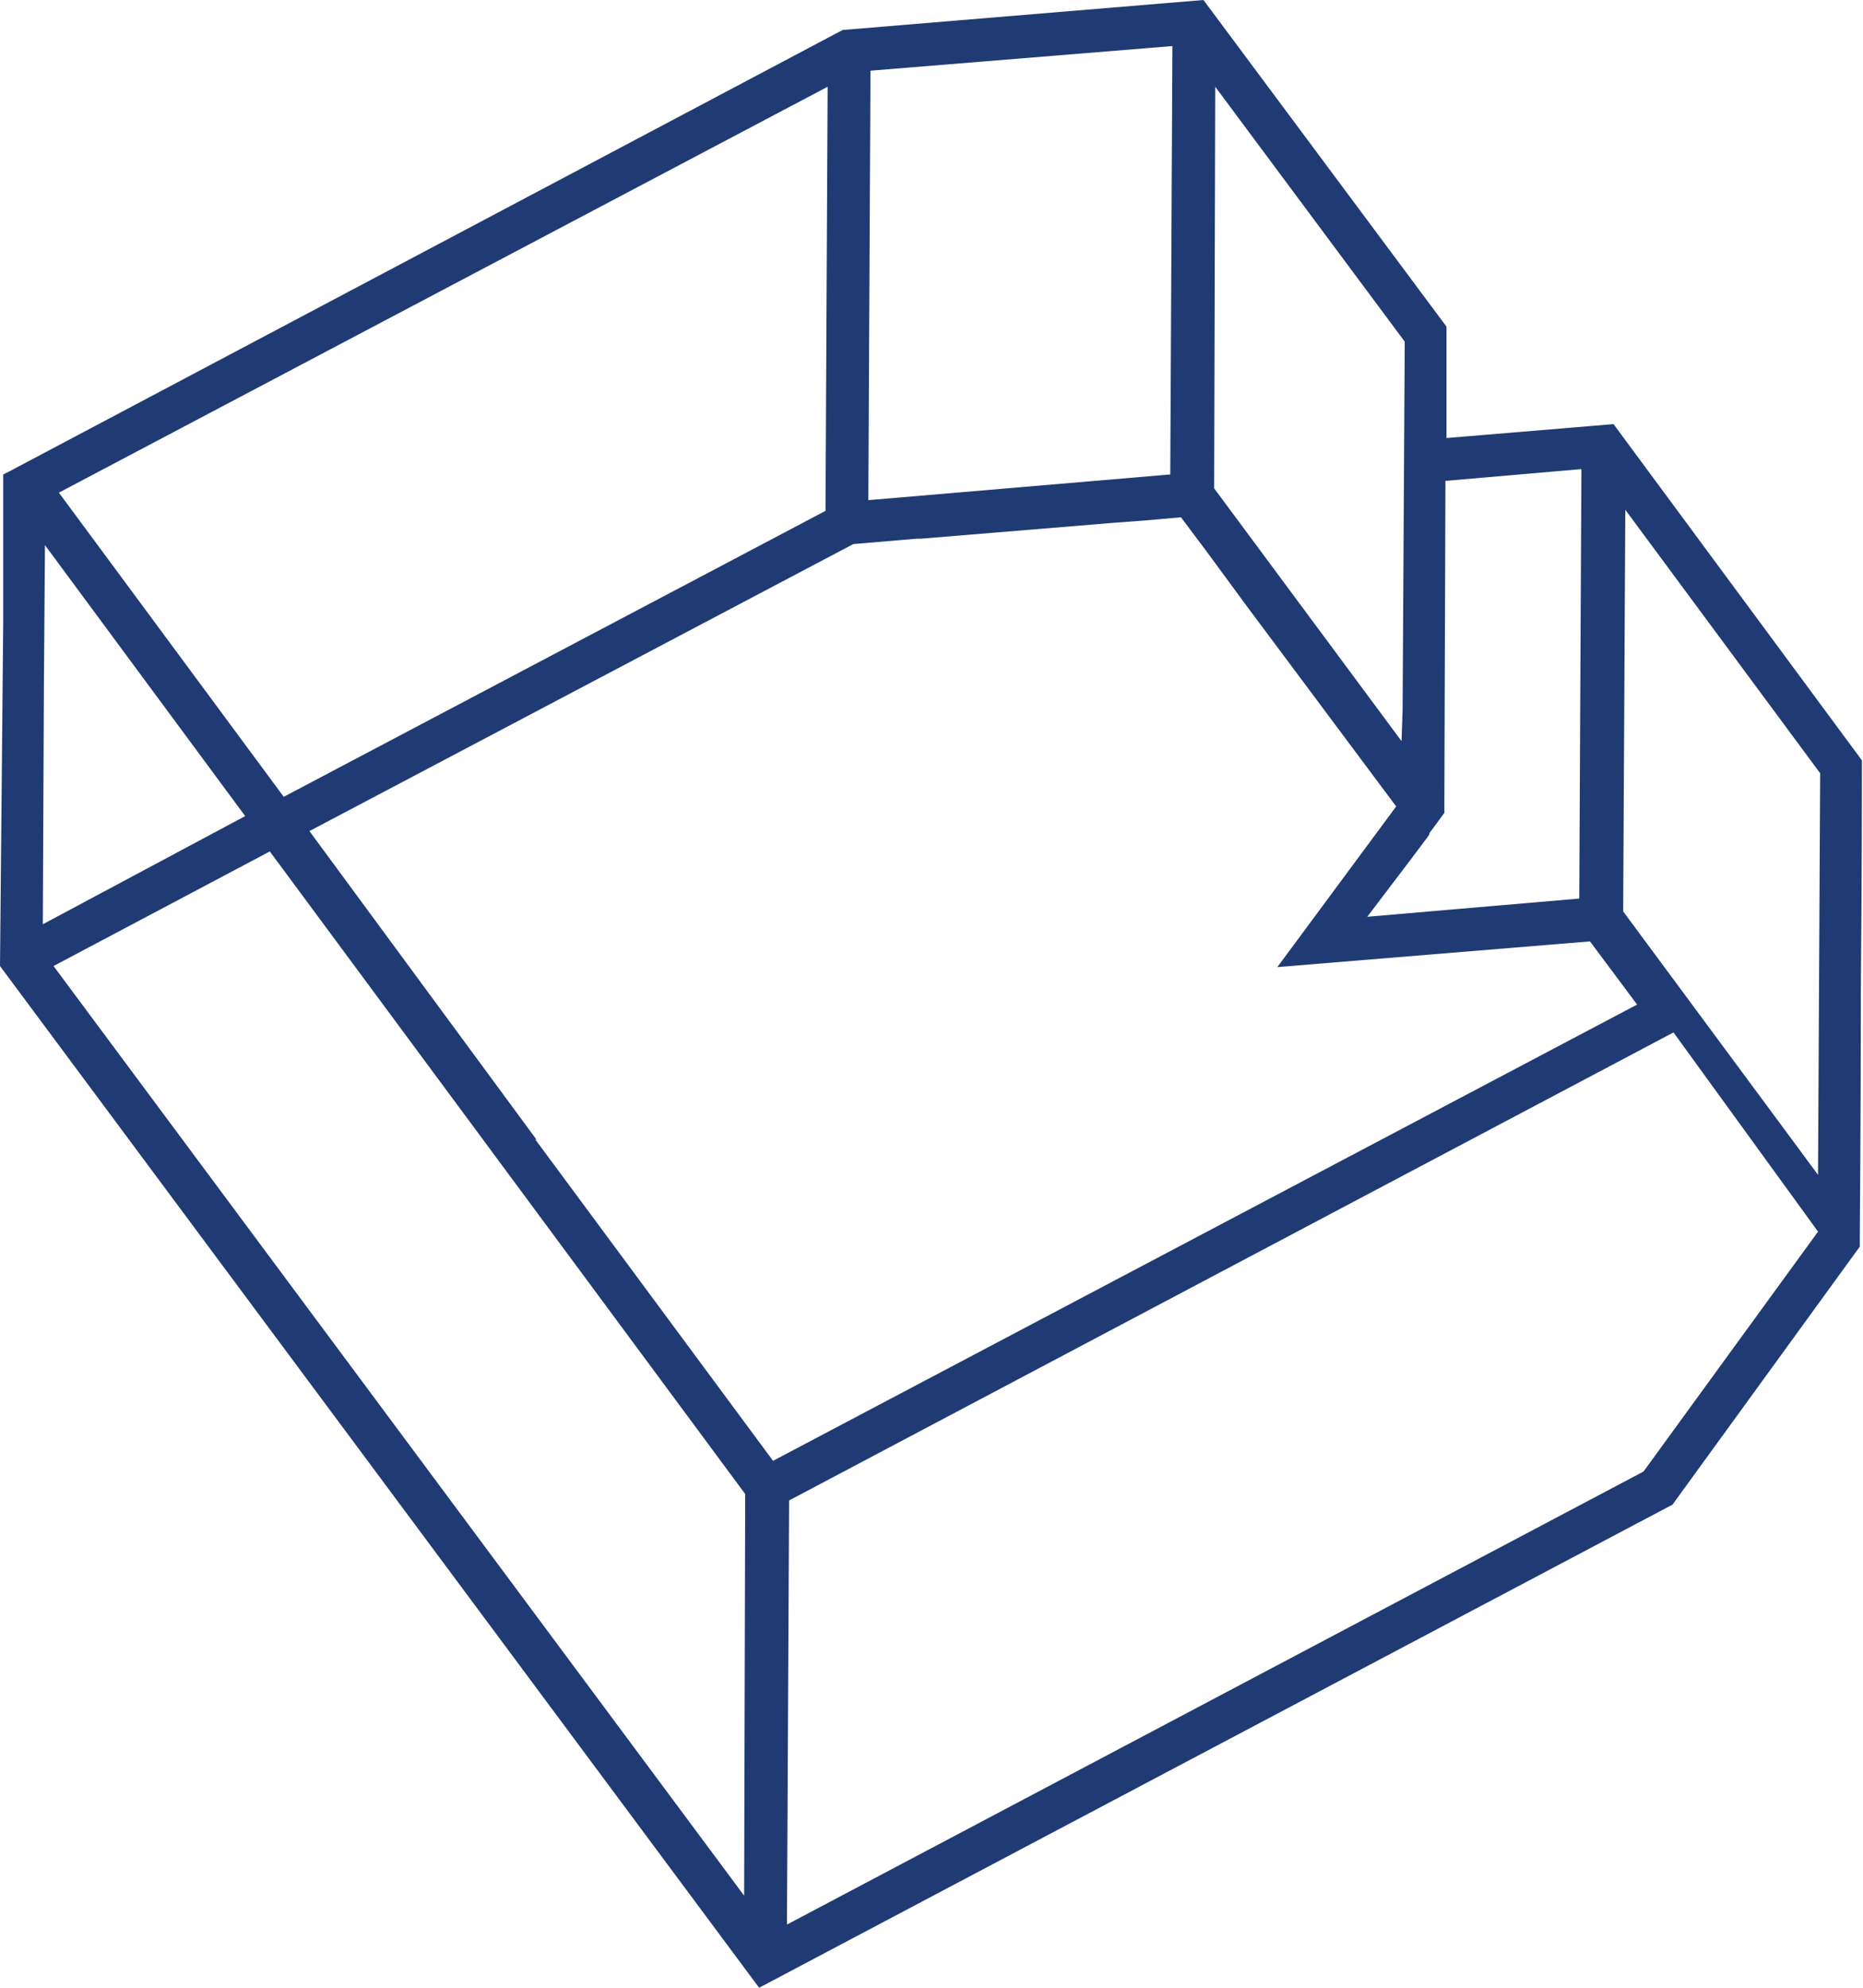 <?xml version="1.0" encoding="utf-8"?>
<!-- Generator: Adobe Illustrator 21.1.0, SVG Export Plug-In . SVG Version: 6.00 Build 0)  -->
<svg version="1.1" id="Calque_1" xmlns="http://www.w3.org/2000/svg" xmlns:xlink="http://www.w3.org/1999/xlink" x="0px" y="0px"
	 width="174px" height="185.6px" viewBox="0 0 174 185.6" enable-background="new 0 0 174 185.6" xml:space="preserve">
<path fill="#203A73" d="M150.7,39.6l-15.6,1.3l0-10.4L112.4,0L78.7,2.8L0.9,44l-0.6,0.3l0,7.4h0l0,6.5h0L0,90.2l70.9,95.4l85.1-45
	l0.2-0.1l17.5-24.1l0-0.9c0-0.2,0.1-11.9,0.1-23.2c0.1-10.6,0.1-20.8,0.1-20.9v-0.4L150.7,39.6z M169.8,109.7l-3.4-4.6l0,0l0,0h0
	l-14.8-20l0.2-37.5L170,72.2L169.8,109.7z M169.8,115l-16.3,22.4l-80,42.3l0.2-39.6l82.6-43.7 M28.9,77.6l50.8-26.8l5.9-0.5l0.4,0v0
	l18.2-1.5l2.7-0.2l3.4-0.3l2.4,3.2l3.6,4.9h0l14.1,18.9l-11.1,15l29.2-2.4l4.4,5.9l-80.7,42.6l-22.2-30l0.1,0L28.9,77.6z M113.5,8.1
	l17.7,23.8l-0.2,34.4l-0.1,2.9l-17.5-23.6L113.5,8.1z M131.3,80.9L131.3,80.9 M131.8,80.2l1.5-2l0,0l0.2-0.3l0-0.1l0,0l0,0v0
	l1.4-1.9l0-0.4l0-0.5h0l0.1-30.1l12.7-1.1l-0.2,40.1l-19.8,1.7 M109.3,44.3l-28.2,2.4l0.2-40.1l28.2-2.3L109.3,44.3z M5.5,46
	L77.3,8.1l-0.2,39.6L26.5,74.4L5.5,46z M4.1,64.1L4.1,64.1l0.1-13.2l18.7,25.3L4,86.3L4.1,64.1z M25.2,79.5l44.4,60L69.5,177L5,90.2
	L25.2,79.5z"/>
</svg>

